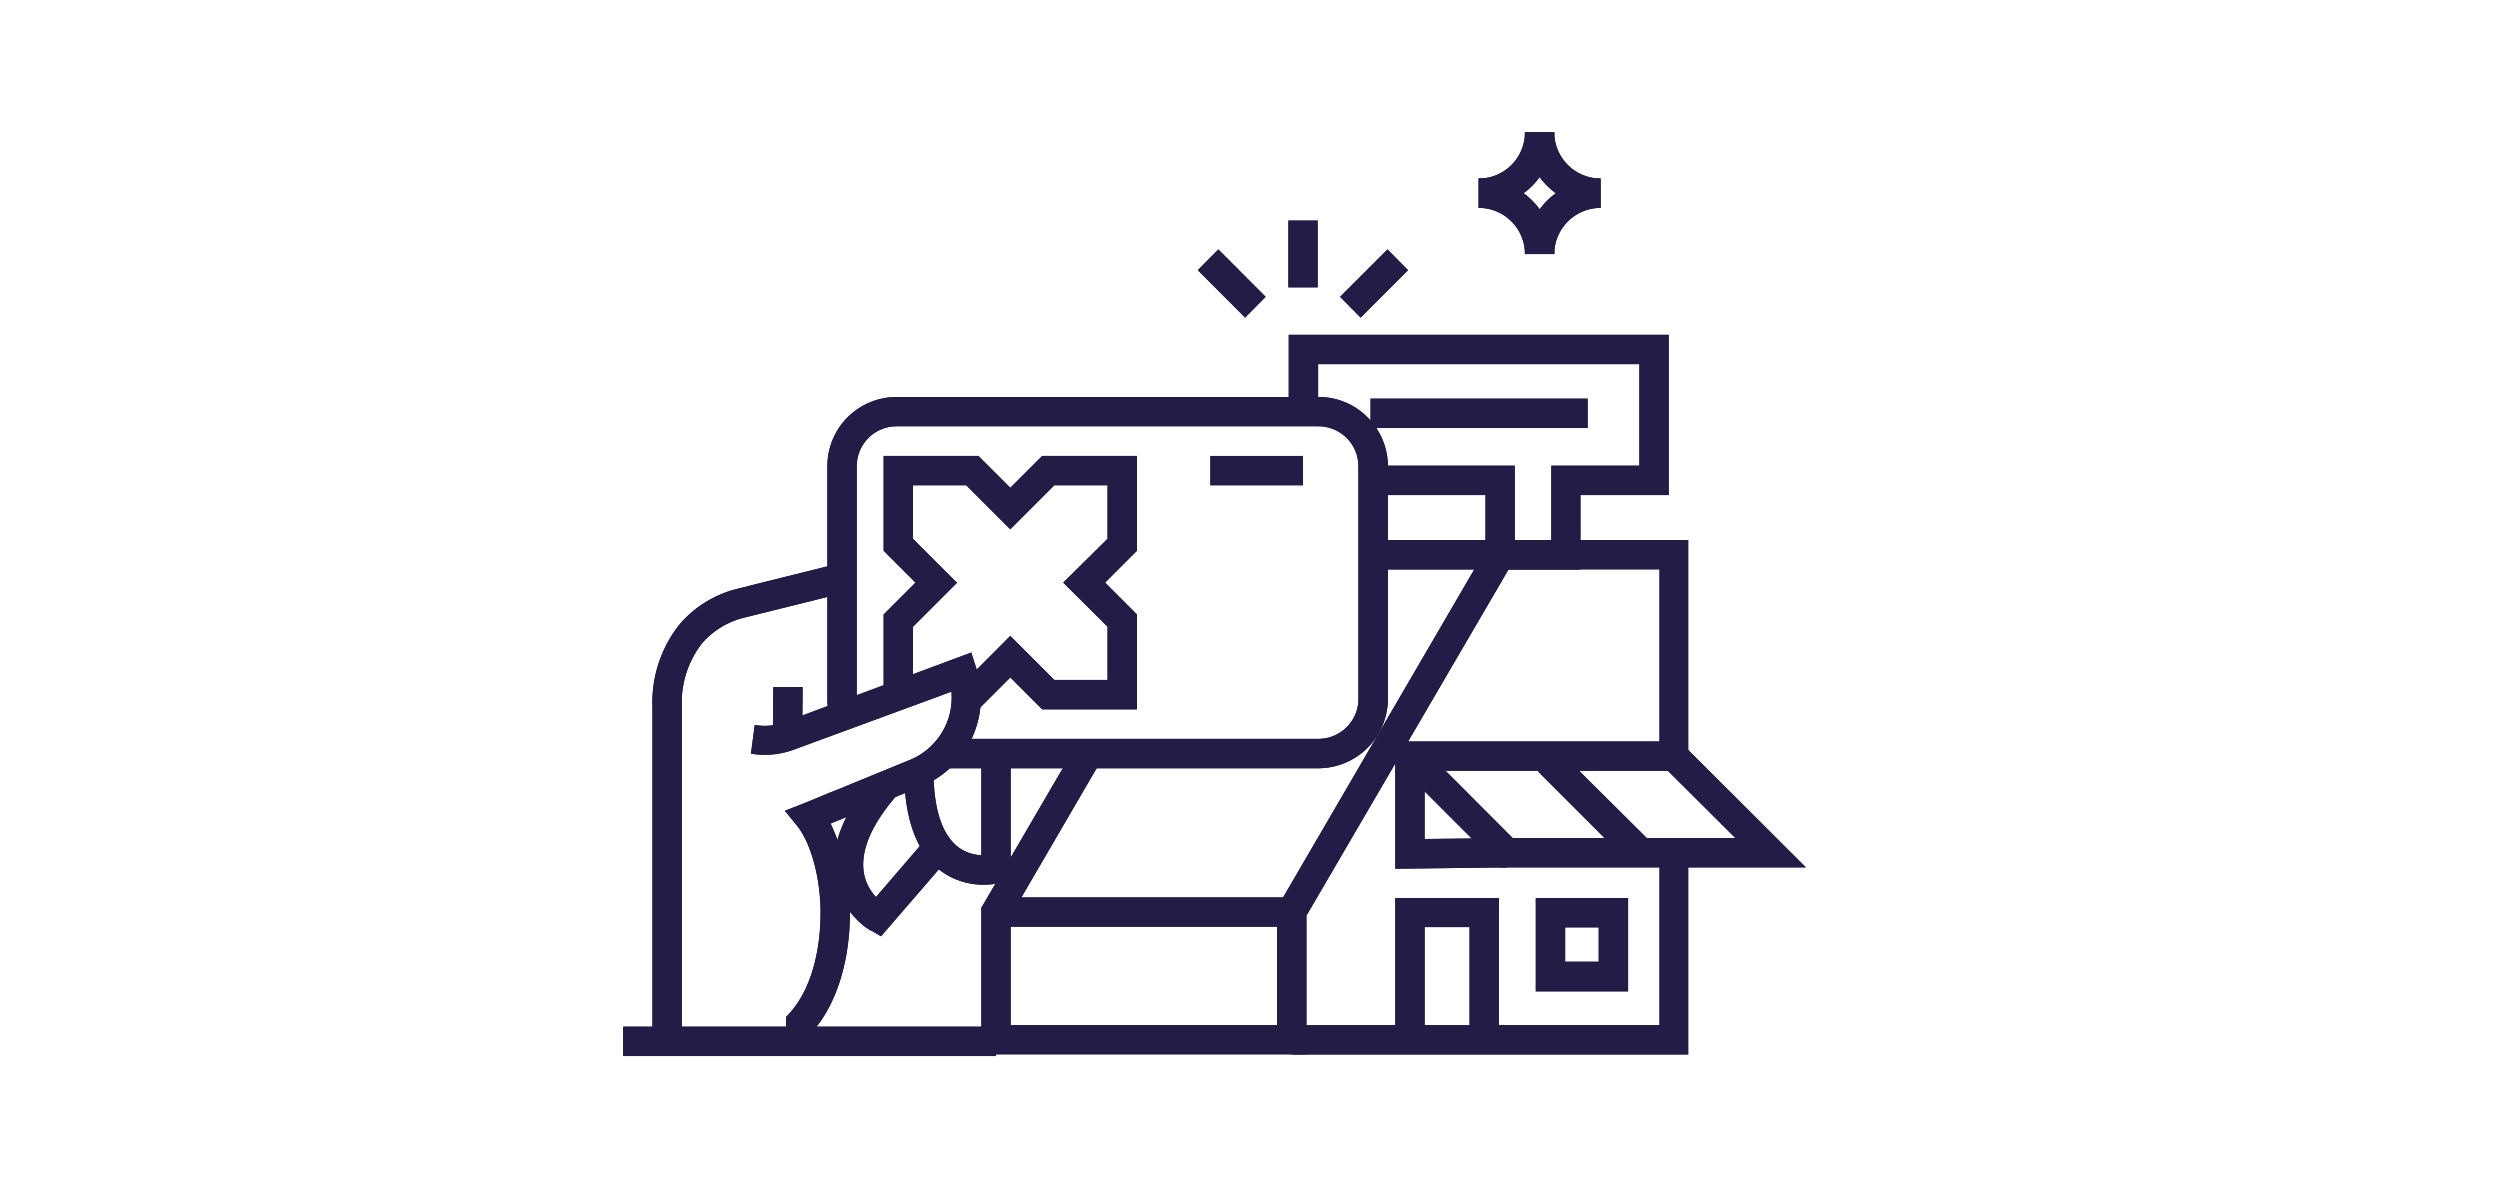 <svg xmlns="http://www.w3.org/2000/svg" viewBox="0 0 348 164"><defs><style>.cls-1{fill:#221c46;fill-rule:evenodd;}</style></defs><g id="Capa_2" data-name="Capa 2"><path class="cls-1" d="M138.64,147H86.74v-4.09h51.9Z"/><path class="cls-1" d="M111.73,95.64l-.06,6.79-4.09,0,.06-6.78Z"/><path class="cls-1" d="M135.2,90.83l.64,2a13.37,13.37,0,0,1-7.65,16.66l-10,4.09c-.94.4-1.87.76-2.57,1.06a28.59,28.59,0,0,1,2.69,12.79c-.06,5.5-1.41,11.47-4.79,15.67v1.82h-4.09v-3.36l.53-.58c2.86-3.19,4.2-8.32,4.26-13.57S112.83,117.35,111,115l-1.75-2.14,2.56-1,.76,1.89-.76-1.89,1.35-.55c.87-.35,2-.85,3.5-1.43l10-4.1a9.39,9.39,0,0,0,5.78-9.5l-22.13,8.14h0a11.77,11.77,0,0,1-5.78.49l.53-4a7.63,7.63,0,0,0,3.85-.28Z"/><path class="cls-1" d="M116.69,78.45l.52,2,.47,2-1.34.35-3.51.88L103.49,86a11.38,11.38,0,0,0-5.72,3.49,13.45,13.45,0,0,0-2.86,8.93v46.52H90.82V98.4a17.45,17.45,0,0,1,3.86-11.59A15.45,15.45,0,0,1,102.5,82m12.85-3.22-3.51.87Zm-3.51.87c-2.86.72-6.42,1.6-9.34,2.35Z"/><path class="cls-1" d="M140.69,105.08v17.49l-1.52.39-.53-2,.53,2h-.12l-.12,0-.46.08a10.73,10.73,0,0,1-1.52.11,10.08,10.08,0,0,1-4.61-1.07c-3.62-1.85-6.48-6.18-6.48-14.86h4.08c0,7.8,2.51,10.32,4.26,11.21a5.93,5.93,0,0,0,2.4.62v-14Z"/><path class="cls-1" d="M116.75,123.94c-1.46-3.93-.76-9.28,5.08-16l3.09,2.67c-5.25,6-5.14,9.86-4.38,12a6.87,6.87,0,0,0,1.4,2.26l7.13-8.3,3.15,2.67-9.58,11.09-1.46-.84,1-1.77-1,1.77h-.05v0c-.06,0-.12,0-.12-.08l-.41-.26a8.94,8.94,0,0,1-1.17-1A10.17,10.17,0,0,1,116.75,123.94Z"/><path class="cls-1" d="M181.38,67.55h-12.9V63.47h12.9Z"/><path class="cls-1" d="M118,58.07a9.69,9.69,0,0,1,6.83-2.81h58.74a9.53,9.53,0,0,1,6.77,2.81h0a9.67,9.67,0,0,1,2.86,6.82V97.31a9.7,9.7,0,0,1-9.63,9.63H131.4v-4.09h52.14a5.55,5.55,0,0,0,3.91-1.62h0a5.52,5.52,0,0,0,1.64-3.92V64.89a5.57,5.57,0,0,0-5.55-5.55H124.8a5.55,5.55,0,0,0-5.54,5.55V97.31a5.14,5.14,0,0,0,.23,1.61l-3.91,1.17a9,9,0,0,1-.41-2.78V64.89A9.61,9.61,0,0,1,118,58.07Z"/><path class="cls-1" d="M123,63.47h13.2l4.44,4.43,4.43-4.43h13.2V76.66l-4.44,4.44,4.44,4.44v13.2h-13.2l-4.43-4.44-4.44,4.44H134.5V95.87l-.59-.62,6.72-6.73,6.13,6.13h7.41V87.23L148,81.1,154.17,75V67.55h-7.41l-6.13,6.13-6.13-6.13h-7.42V75l6.13,6.13-6.13,6.13v9.46H123V85.54l4.44-4.44L123,76.66Z"/><path class="cls-1" d="M221,59.58H190.78V55.49H221Z"/><path class="cls-1" d="M231,142.7v-24H235v28.08H179.8V142.7Z"/><path class="cls-1" d="M208.82,79.27H191.13V75.18h17.69Z"/><path class="cls-1" d="M191.36,103.21h42.45l17.57,17.53h-42.5Zm9.87,4.09,9.34,9.36h31l-9.4-9.36Z"/><path class="cls-1" d="M198.31,116.79V105.43h-4.09v15.5l15.53-.19-.05-4.08Z"/><path class="cls-1" d="M194.22,125h14.43v19.26h-4.09V129.05h-6.25v15.69h-4.09Z"/><path class="cls-1" d="M213.78,125h12.85v13H213.78Zm4.09,4.09v4.78h4.67v-4.78Z"/><path class="cls-1" d="M227,120.31l-12.91-12.92L217,104.5l13,12.92Z"/><path class="cls-1" d="M179.39,46.6h52.9V68.91H220V79.27H206.78V68.91H191.13V64.82h19.73V75.18h5.08V64.82H228.2V50.69H183.48V57.3h-4.09Z"/><path class="cls-1" d="M207.6,75.18H235v30.07H231v-26H210l-28.14,48.2v19.31H136.6V126.37l13.14-22.51,3.5,2.07-12.55,21.54V142.7h37.07V126.37Z"/><path class="cls-1" d="M179.8,129H138.64v-4.08H179.8Z"/><path class="cls-1" d="M216.35,18.43a10.49,10.49,0,0,1-10.51,10.51V24.85a6.42,6.42,0,0,0,6.43-6.42Z"/><path class="cls-1" d="M212.27,35.36a6.42,6.42,0,0,0-6.43-6.42V24.85a10.48,10.48,0,0,1,10.51,10.51Z"/><path class="cls-1" d="M216.35,18.43a6.46,6.46,0,0,0,6.43,6.42v4.09a10.53,10.53,0,0,1-10.51-10.51Z"/><path class="cls-1" d="M222.78,28.94a6.46,6.46,0,0,0-6.43,6.43h-4.08a10.52,10.52,0,0,1,10.51-10.51Z"/><path class="cls-1" d="M169.59,34.72l6.59,6.6-2.86,2.89-6.59-6.6Z"/><path class="cls-1" d="M183.42,30.7V40h-4.08V30.7Z"/><path class="cls-1" d="M196,37.61l-6.6,6.6-2.86-2.89,6.6-6.6Z"/><path class="cls-1" d="M138.64,147H86.74v-4.09h51.9Z"/><path class="cls-1" d="M111.73,95.64l-.06,6.79-4.09,0,.06-6.78Z"/><path class="cls-1" d="M135.2,90.83l.64,2a13.37,13.37,0,0,1-7.65,16.66l-10,4.09c-.94.4-1.87.76-2.57,1.06a28.59,28.59,0,0,1,2.69,12.79c-.06,5.5-1.41,11.47-4.79,15.67v1.82h-4.09v-3.36l.53-.58c2.86-3.19,4.2-8.32,4.26-13.57S112.83,117.35,111,115l-1.75-2.14,2.56-1,.76,1.89-.76-1.89,1.35-.55c.87-.35,2-.85,3.5-1.43l10-4.1a9.39,9.39,0,0,0,5.78-9.5l-22.13,8.14h0a11.77,11.77,0,0,1-5.78.49l.53-4a7.63,7.63,0,0,0,3.85-.28Z"/><path class="cls-1" d="M116.69,78.45l.52,2,.47,2-1.34.35-3.51.88L103.49,86a11.38,11.38,0,0,0-5.72,3.49,13.45,13.45,0,0,0-2.86,8.93v46.52H90.82V98.4a17.45,17.45,0,0,1,3.86-11.59A15.45,15.45,0,0,1,102.5,82m12.85-3.22-3.51.87Zm-3.51.87c-2.86.72-6.42,1.6-9.34,2.35Z"/><path class="cls-1" d="M140.69,105.08v17.49l-1.52.39-.53-2,.53,2h-.12l-.12,0-.46.08a10.73,10.73,0,0,1-1.52.11,10.08,10.08,0,0,1-4.61-1.07c-3.62-1.85-6.48-6.18-6.48-14.86h4.08c0,7.8,2.51,10.32,4.26,11.21a5.93,5.93,0,0,0,2.4.62v-14Z"/><path class="cls-1" d="M116.75,123.94c-1.46-3.93-.76-9.28,5.08-16l3.09,2.67c-5.25,6-5.14,9.86-4.38,12a6.87,6.87,0,0,0,1.4,2.26l7.13-8.3,3.15,2.67-9.58,11.09-1.46-.84,1-1.77-1,1.77h-.05v0c-.06,0-.12,0-.12-.08l-.41-.26a8.94,8.94,0,0,1-1.17-1A10.17,10.17,0,0,1,116.75,123.94Z"/><path class="cls-1" d="M181.38,67.55h-12.9V63.47h12.9Z"/><path class="cls-1" d="M118,58.07a9.69,9.69,0,0,1,6.83-2.81h58.74a9.53,9.53,0,0,1,6.77,2.81h0a9.67,9.67,0,0,1,2.86,6.82V97.31a9.7,9.7,0,0,1-9.63,9.63H131.4v-4.09h52.14a5.55,5.55,0,0,0,3.91-1.62h0a5.52,5.52,0,0,0,1.64-3.92V64.89a5.57,5.57,0,0,0-5.55-5.55H124.8a5.55,5.55,0,0,0-5.54,5.55V97.31a5.14,5.14,0,0,0,.23,1.61l-3.91,1.17a9,9,0,0,1-.41-2.78V64.89A9.61,9.61,0,0,1,118,58.07Z"/><path class="cls-1" d="M123,63.47h13.2l4.44,4.43,4.43-4.43h13.2V76.66l-4.44,4.44,4.44,4.44v13.2h-13.2l-4.43-4.44-4.44,4.44H134.5V95.87l-.59-.62,6.72-6.73,6.13,6.13h7.41V87.23L148,81.1,154.17,75V67.55h-7.41l-6.13,6.13-6.13-6.13h-7.42V75l6.13,6.13-6.13,6.13v9.46H123V85.54l4.44-4.44L123,76.66Z"/><path class="cls-1" d="M221,59.58H190.78V55.49H221Z"/><path class="cls-1" d="M231,142.7v-24H235v28.08H179.8V142.7Z"/><path class="cls-1" d="M208.82,79.27H191.13V75.18h17.69Z"/><path class="cls-1" d="M191.36,103.21h42.45l17.57,17.53h-42.5Zm9.87,4.09,9.34,9.36h31l-9.4-9.36Z"/><path class="cls-1" d="M198.31,116.79V105.43h-4.09v15.5l15.53-.19-.05-4.08Z"/><path class="cls-1" d="M194.22,125h14.43v19.26h-4.09V129.05h-6.25v15.69h-4.09Z"/><path class="cls-1" d="M213.78,125h12.85v13H213.78Zm4.09,4.09v4.78h4.67v-4.78Z"/><path class="cls-1" d="M227,120.31l-12.91-12.92L217,104.5l13,12.92Z"/><path class="cls-1" d="M179.39,46.6h52.9V68.91H220V79.27H206.78V68.91H191.13V64.82h19.73V75.18h5.08V64.82H228.2V50.69H183.48V57.3h-4.09Z"/><path class="cls-1" d="M207.6,75.18H235v30.07H231v-26H210l-28.14,48.2v19.31H136.6V126.37l13.14-22.51,3.5,2.07-12.55,21.54V142.7h37.07V126.37Z"/><path class="cls-1" d="M179.8,129H138.64v-4.08H179.8Z"/><path class="cls-1" d="M216.35,18.43a10.49,10.49,0,0,1-10.51,10.51V24.85a6.42,6.42,0,0,0,6.43-6.42Z"/><path class="cls-1" d="M212.27,35.36a6.42,6.42,0,0,0-6.43-6.42V24.85a10.48,10.48,0,0,1,10.51,10.51Z"/><path class="cls-1" d="M216.35,18.43a6.46,6.46,0,0,0,6.43,6.42v4.09a10.53,10.53,0,0,1-10.51-10.51Z"/><path class="cls-1" d="M222.78,28.94a6.46,6.46,0,0,0-6.43,6.43h-4.08a10.52,10.52,0,0,1,10.51-10.51Z"/><path class="cls-1" d="M169.59,34.72l6.59,6.6-2.86,2.89-6.59-6.6Z"/><path class="cls-1" d="M183.42,30.7V40h-4.08V30.7Z"/><path class="cls-1" d="M196,37.61l-6.6,6.6-2.86-2.89,6.6-6.6Z"/></g></svg>